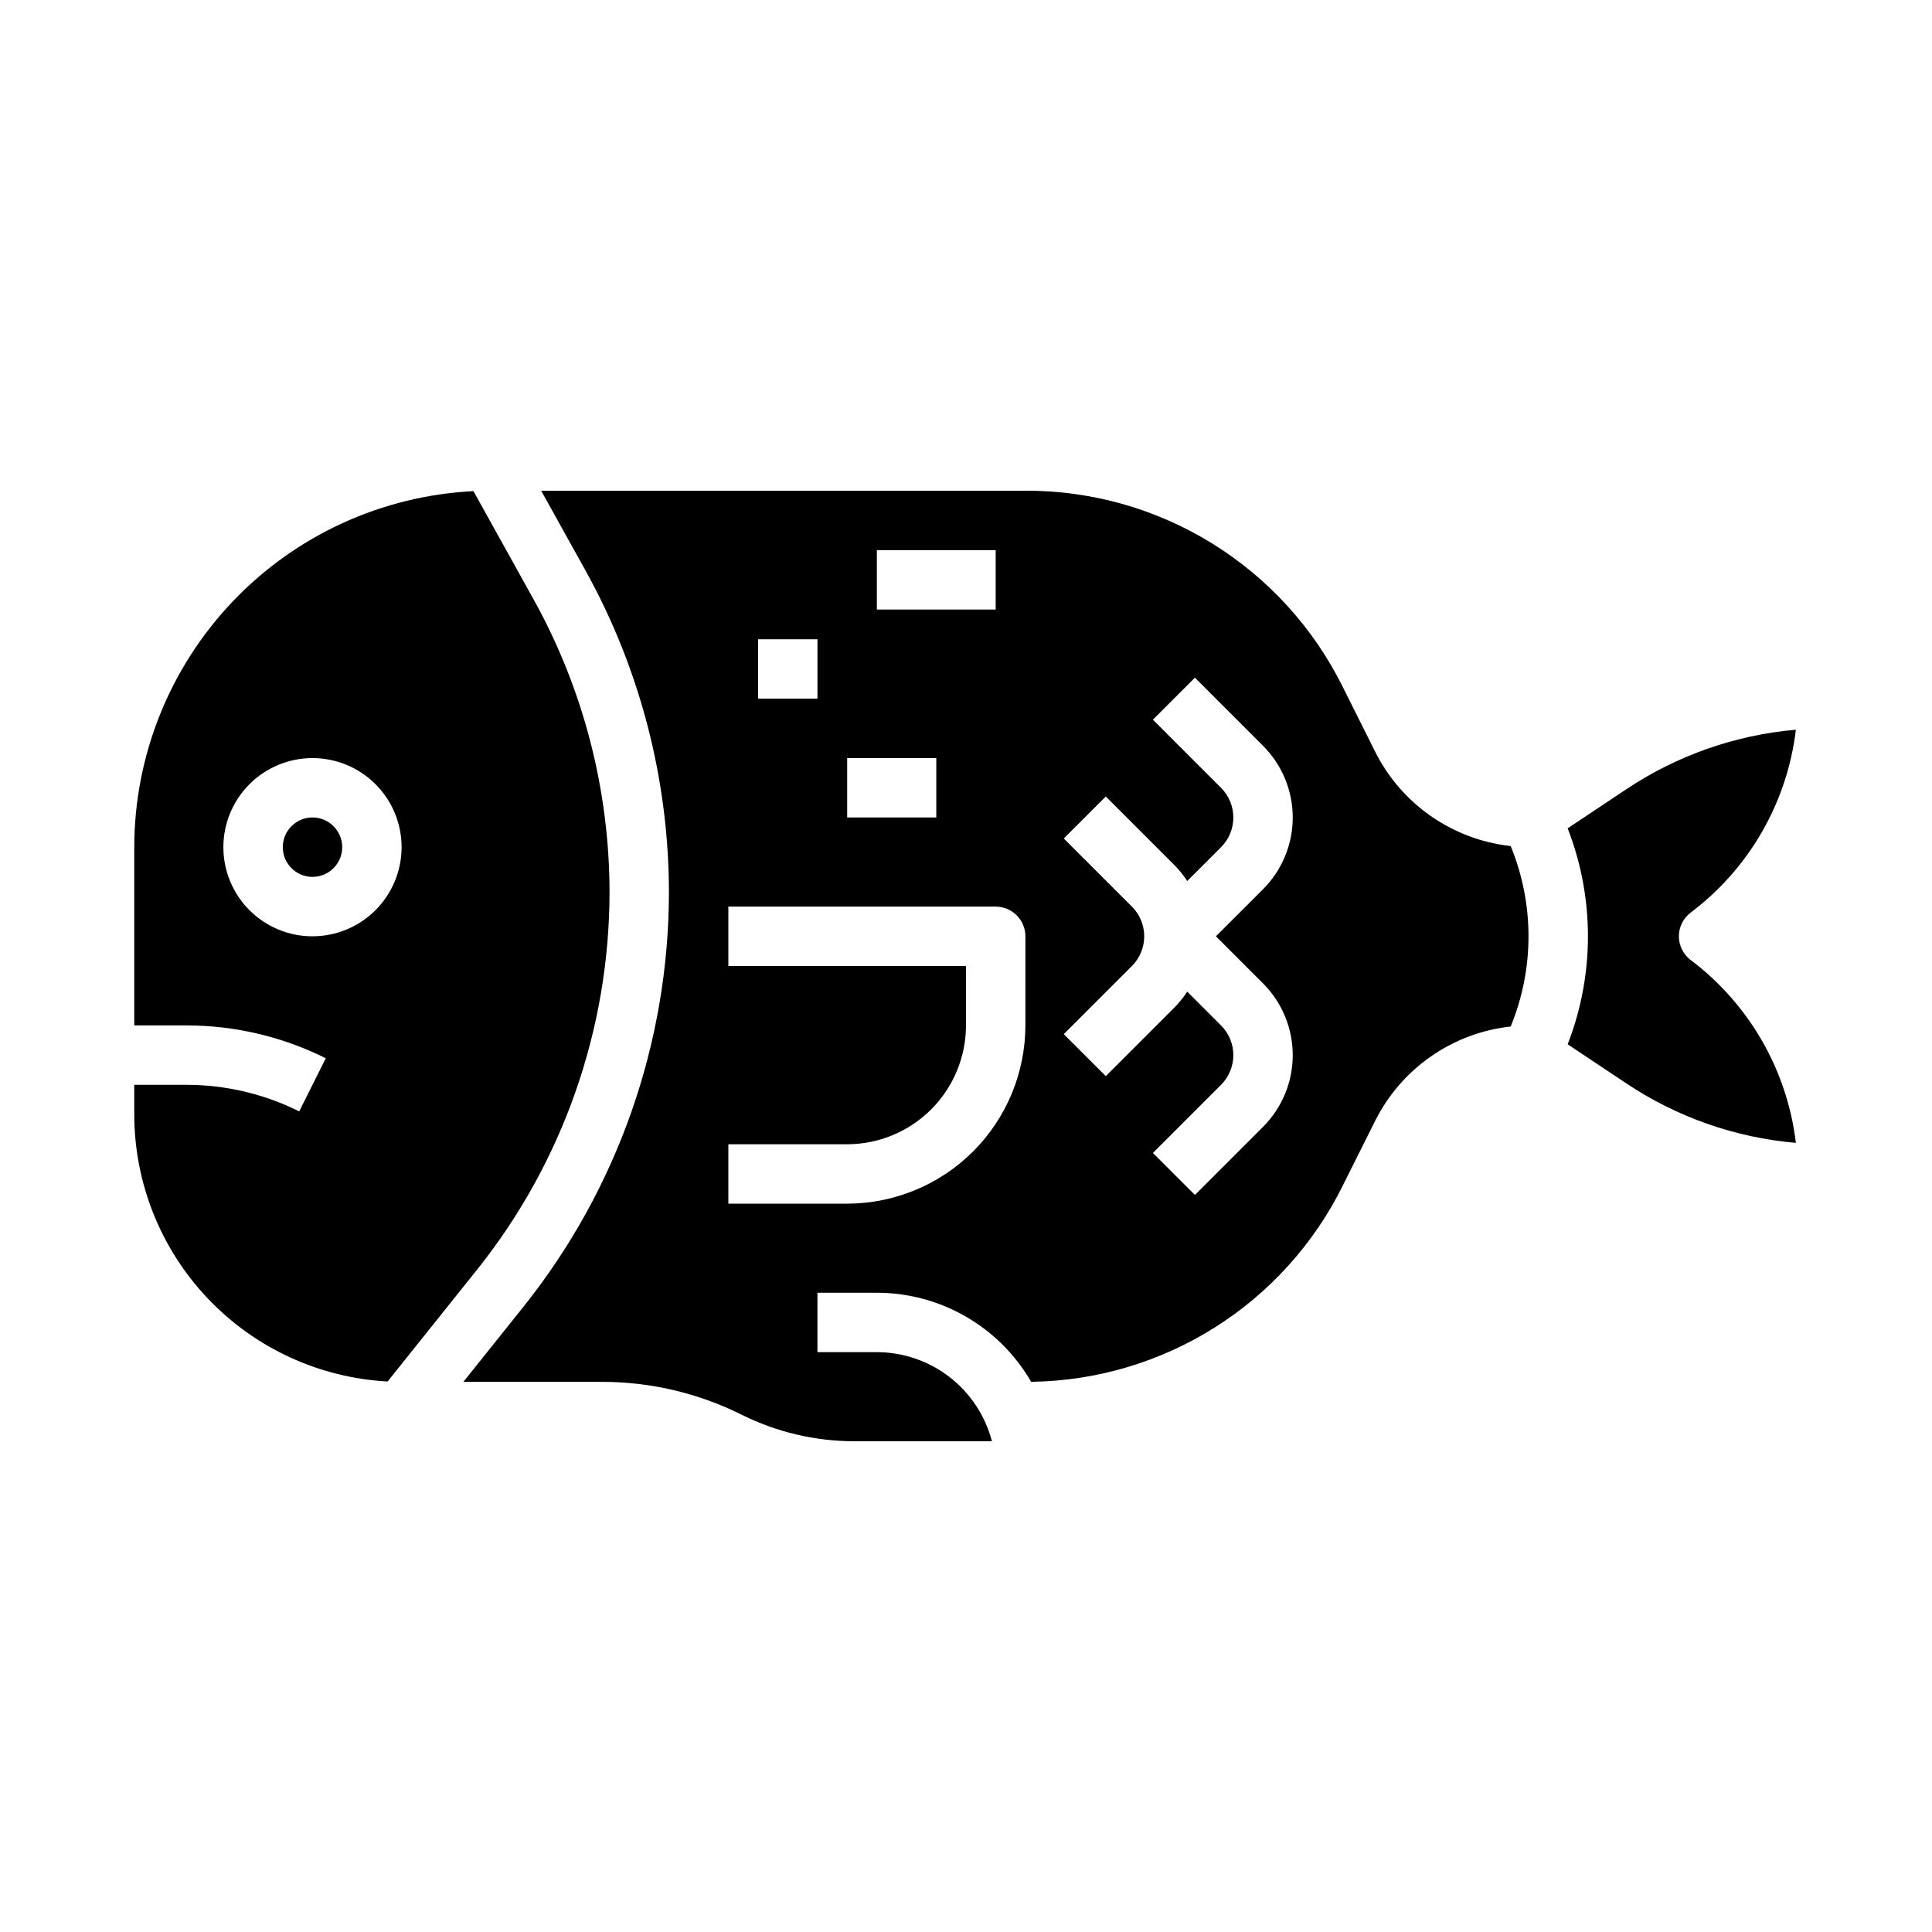 <?xml version="1.0" encoding="UTF-8"?>
<!-- Uploaded to: ICON Repo, www.svgrepo.com, Generator: ICON Repo Mixer Tools -->
<svg fill="#000000" width="800px" height="800px" version="1.1" viewBox="144 144 512 512" xmlns="http://www.w3.org/2000/svg">
 <g>
  <path d="m415.74 274.05h-128.32l11.746 21.145c14.48 26.105 22.086 55.461 22.105 85.309-0.051 39.879-13.617 78.562-38.492 109.73l-15.977 19.973h36.867c12.797 0.016 25.414 2.992 36.867 8.703 9.266 4.617 19.473 7.027 29.824 7.039h36.508c-1.754-6.754-5.699-12.734-11.219-17.008-5.516-4.273-12.293-6.598-19.273-6.606h-15.746v-15.746h15.746c16.863 0.012 32.445 9.004 40.887 23.605 17.211-0.223 34.031-5.188 48.602-14.359 14.57-9.168 26.324-22.18 33.969-37.605l8.508-17.016v0.004c6.93-13.98 20.5-23.473 36.008-25.184 6.293-15.316 6.293-32.5 0-47.82-15.508-1.711-29.078-11.199-36.008-25.18l-8.508-17.016v0.004c-7.762-15.656-19.754-28.824-34.617-38.012-14.863-9.188-32.008-14.023-49.48-13.965zm-39.359 15.742h31.488v15.742l-31.488 0.004zm-7.871 55.105h23.617v15.742h-23.617zm-23.617-31.488h15.742v15.742h-15.742zm70.848 102.34c-0.016 12.523-4.996 24.527-13.848 33.383-8.855 8.855-20.863 13.836-33.383 13.852h-31.488v-15.746h31.488c8.348-0.008 16.352-3.328 22.254-9.234 5.902-5.902 9.223-13.906 9.234-22.254v-15.742h-62.977v-15.746h70.848c2.086 0 4.09 0.828 5.566 2.305 1.477 1.477 2.305 3.481 2.305 5.566zm62.977-11.133c5.039 5.039 7.871 11.879 7.871 19.004 0 7.129-2.832 13.965-7.871 19.008l-18.051 18.051-11.133-11.133 18.051-18.051c4.348-4.348 4.348-11.398 0-15.746l-8.957-8.957c-1.023 1.566-2.203 3.023-3.527 4.348l-18.051 18.051-11.133-11.133 18.051-18.051c4.348-4.348 4.348-11.398 0-15.746l-18.051-18.051 11.133-11.133 18.051 18.051c1.324 1.324 2.504 2.781 3.527 4.348l8.957-8.957c4.348-4.348 4.348-11.398 0-15.746l-18.051-18.051 11.133-11.133 18.051 18.051c5.039 5.043 7.871 11.879 7.871 19.004 0 7.129-2.832 13.965-7.871 19.008l-12.484 12.48z"/>
  <path d="m574.96 431.09c13.418 8.965 28.887 14.395 44.965 15.785-2.301-19.27-12.359-36.766-27.855-48.445-1.98-1.488-3.148-3.82-3.148-6.301 0-2.477 1.168-4.809 3.148-6.297 15.496-11.68 25.555-29.176 27.855-48.445-16.078 1.391-31.547 6.82-44.965 15.785l-15.52 10.344h0.004c7.172 18.402 7.172 38.828 0 57.23z"/>
  <path d="m234.69 368.51c0 4.348-3.527 7.871-7.875 7.871s-7.871-3.523-7.871-7.871c0-4.348 3.523-7.875 7.871-7.875s7.875 3.527 7.875 7.875"/>
  <path d="m246.72 510.11 23.766-29.707h0.004c22.645-28.379 34.996-63.598 35.043-99.902-0.02-27.176-6.941-53.898-20.125-77.66l-15.934-28.68c-24.223 1.199-47.059 11.66-63.789 29.223-16.73 17.559-26.078 40.875-26.105 65.129v47.23h13.887c12.793 0.016 25.414 2.996 36.867 8.703l-7.039 14.082h-0.004c-9.266-4.617-19.473-7.027-29.824-7.039h-13.887v7.871c0.02 18.141 6.992 35.586 19.48 48.746 12.488 13.16 29.547 21.035 47.66 22.004zm-19.91-117.98c-6.262 0-12.27-2.488-16.699-6.914-4.426-4.43-6.914-10.438-6.914-16.699 0-6.266 2.488-12.273 6.914-16.699 4.43-4.43 10.438-6.918 16.699-6.918 6.266 0 12.273 2.488 16.699 6.918 4.43 4.426 6.918 10.434 6.918 16.699-0.008 6.262-2.496 12.262-6.926 16.691-4.426 4.426-10.43 6.918-16.691 6.922z"/>
 </g>
</svg>